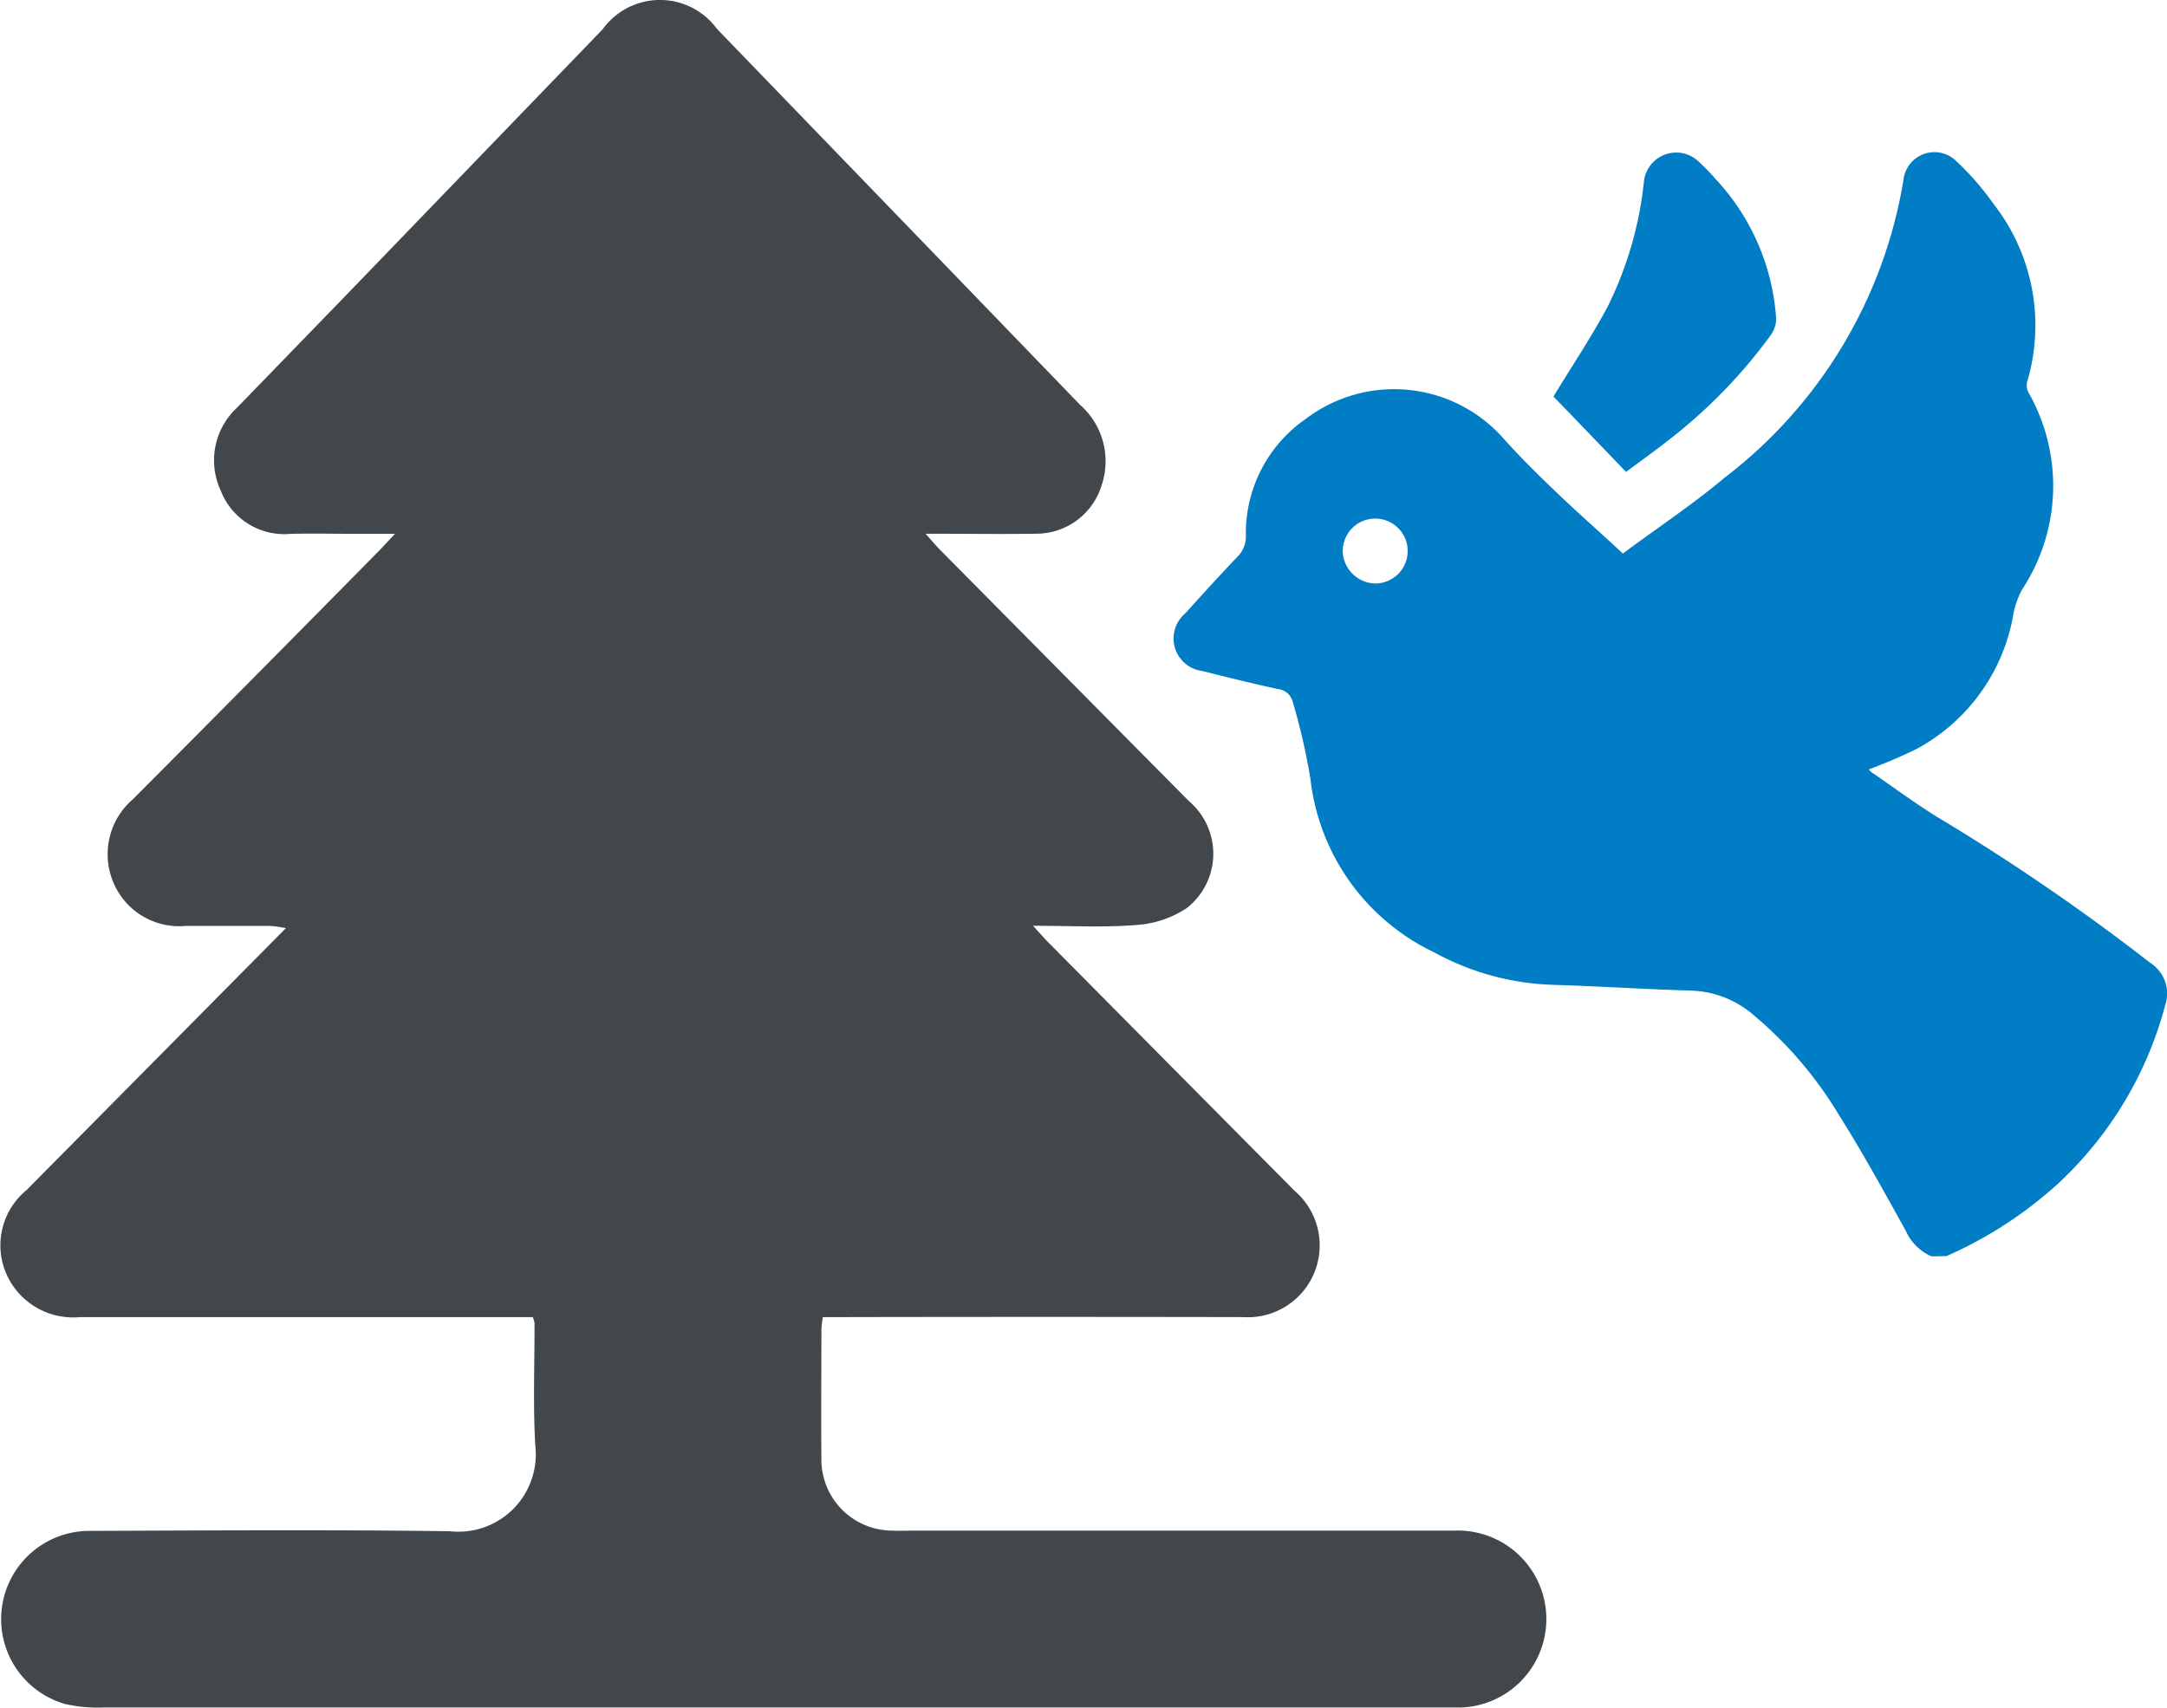 <svg id="termeszet" xmlns="http://www.w3.org/2000/svg" width="40.055" height="31.58" viewBox="0 0 40.055 31.58">
  <path id="Path_6137" data-name="Path 6137" d="M9.847,24.352H9.414c-2.645,0-5.289,0-7.934,0a1.349,1.349,0,0,1-1.367-.809,1.322,1.322,0,0,1,.378-1.54L5.285,17.16a2.454,2.454,0,0,0-.291-.041c-.52,0-1.039,0-1.558,0a1.318,1.318,0,0,1-1.351-.83,1.338,1.338,0,0,1,.372-1.512Q4.73,12.494,6.99,10.2c.082-.083.16-.17.311-.33H6.58c-.4,0-.8-.009-1.2,0a1.26,1.26,0,0,1-1.3-.8,1.326,1.326,0,0,1,.3-1.531Q5.387,6.5,6.4,5.455L11.139.542A1.306,1.306,0,0,1,13.254.536q3.356,3.474,6.71,6.949a1.389,1.389,0,0,1,.4,1.483,1.264,1.264,0,0,1-1.223.9c-.648.01-1.3,0-2.033,0,.127.141.2.232.287.317q2.29,2.314,4.581,4.627a1.275,1.275,0,0,1-.043,1.98,1.909,1.909,0,0,1-.944.311c-.6.048-1.2.014-1.894.014.136.149.214.24.3.325q2.266,2.288,4.533,4.574a1.329,1.329,0,0,1-.952,2.336q-3.684-.007-7.367,0h-.4a2.049,2.049,0,0,0-.026.223c0,.79-.008,1.579,0,2.369A1.315,1.315,0,0,0,16.5,28.3c.13.006.26,0,.39,0,4.345,0,5.644,0,9.989,0a1.636,1.636,0,1,1,.135,3.27c-.106,0-.212,0-.319,0-9.28,0-15.514,0-24.793,0a2.694,2.694,0,0,1-.7-.065,1.632,1.632,0,0,1,.416-3.2c2.231-.008,4.463-.024,6.694.006a1.431,1.431,0,0,0,1.582-1.59c-.043-.752-.011-1.508-.014-2.262a.617.617,0,0,0-.033-.112" transform="translate(0 0)" fill="#41474a"/>
  <path id="Path_6138" data-name="Path 6138" d="M320.572,60.109a7.616,7.616,0,0,0,2.059-1.337,6.913,6.913,0,0,0,1.983-3.3.673.673,0,0,0-.274-.784,39.916,39.916,0,0,0-3.82-2.626c-.464-.274-.894-.6-1.336-.9a.336.336,0,0,1-.049-.052,9.466,9.466,0,0,0,.878-.374,3.5,3.5,0,0,0,1.8-2.522,1.565,1.565,0,0,1,.162-.438,3.486,3.486,0,0,0,.121-3.619.3.3,0,0,1-.037-.2,3.649,3.649,0,0,0-.616-3.3,5.17,5.17,0,0,0-.692-.795.575.575,0,0,0-.97.322,8.7,8.7,0,0,1-3.3,5.525c-.595.5-1.252.936-1.891,1.41-.43-.4-.831-.752-1.22-1.124-.331-.317-.659-.638-.964-.978a2.7,2.7,0,0,0-3.673-.39,2.572,2.572,0,0,0-1.111,2.179.52.52,0,0,1-.151.368c-.331.346-.651.7-.972,1.054a.606.606,0,0,0,.317,1.063c.465.117.927.232,1.393.333a.317.317,0,0,1,.28.241,11.426,11.426,0,0,1,.327,1.429,4.057,4.057,0,0,0,2.288,3.2,4.879,4.879,0,0,0,2.206.6c.857.027,1.711.082,2.566.107a1.858,1.858,0,0,1,1.154.472,7.316,7.316,0,0,1,1.545,1.812c.442.7.841,1.429,1.244,2.155a.92.92,0,0,0,.477.474ZM309.413,47.1a.6.6,0,1,1,.6.573.616.616,0,0,1-.6-.573" transform="translate(-284.593 -36.885)" fill="#007dc5"/>
  <path id="Path_6139" data-name="Path 6139" d="M405.414,44.246c.426.441.876.909,1.342,1.394.282-.21.534-.389.776-.58a9.6,9.6,0,0,0,1.909-1.963.542.542,0,0,0,.09-.288,4.191,4.191,0,0,0-1.127-2.592,3.843,3.843,0,0,0-.291-.3.6.6,0,0,0-1.025.343,6.783,6.783,0,0,1-.669,2.318c-.3.566-.661,1.1-1.005,1.669" transform="translate(-376.7 -36.915)" fill="#007dc5"/>
</svg>
